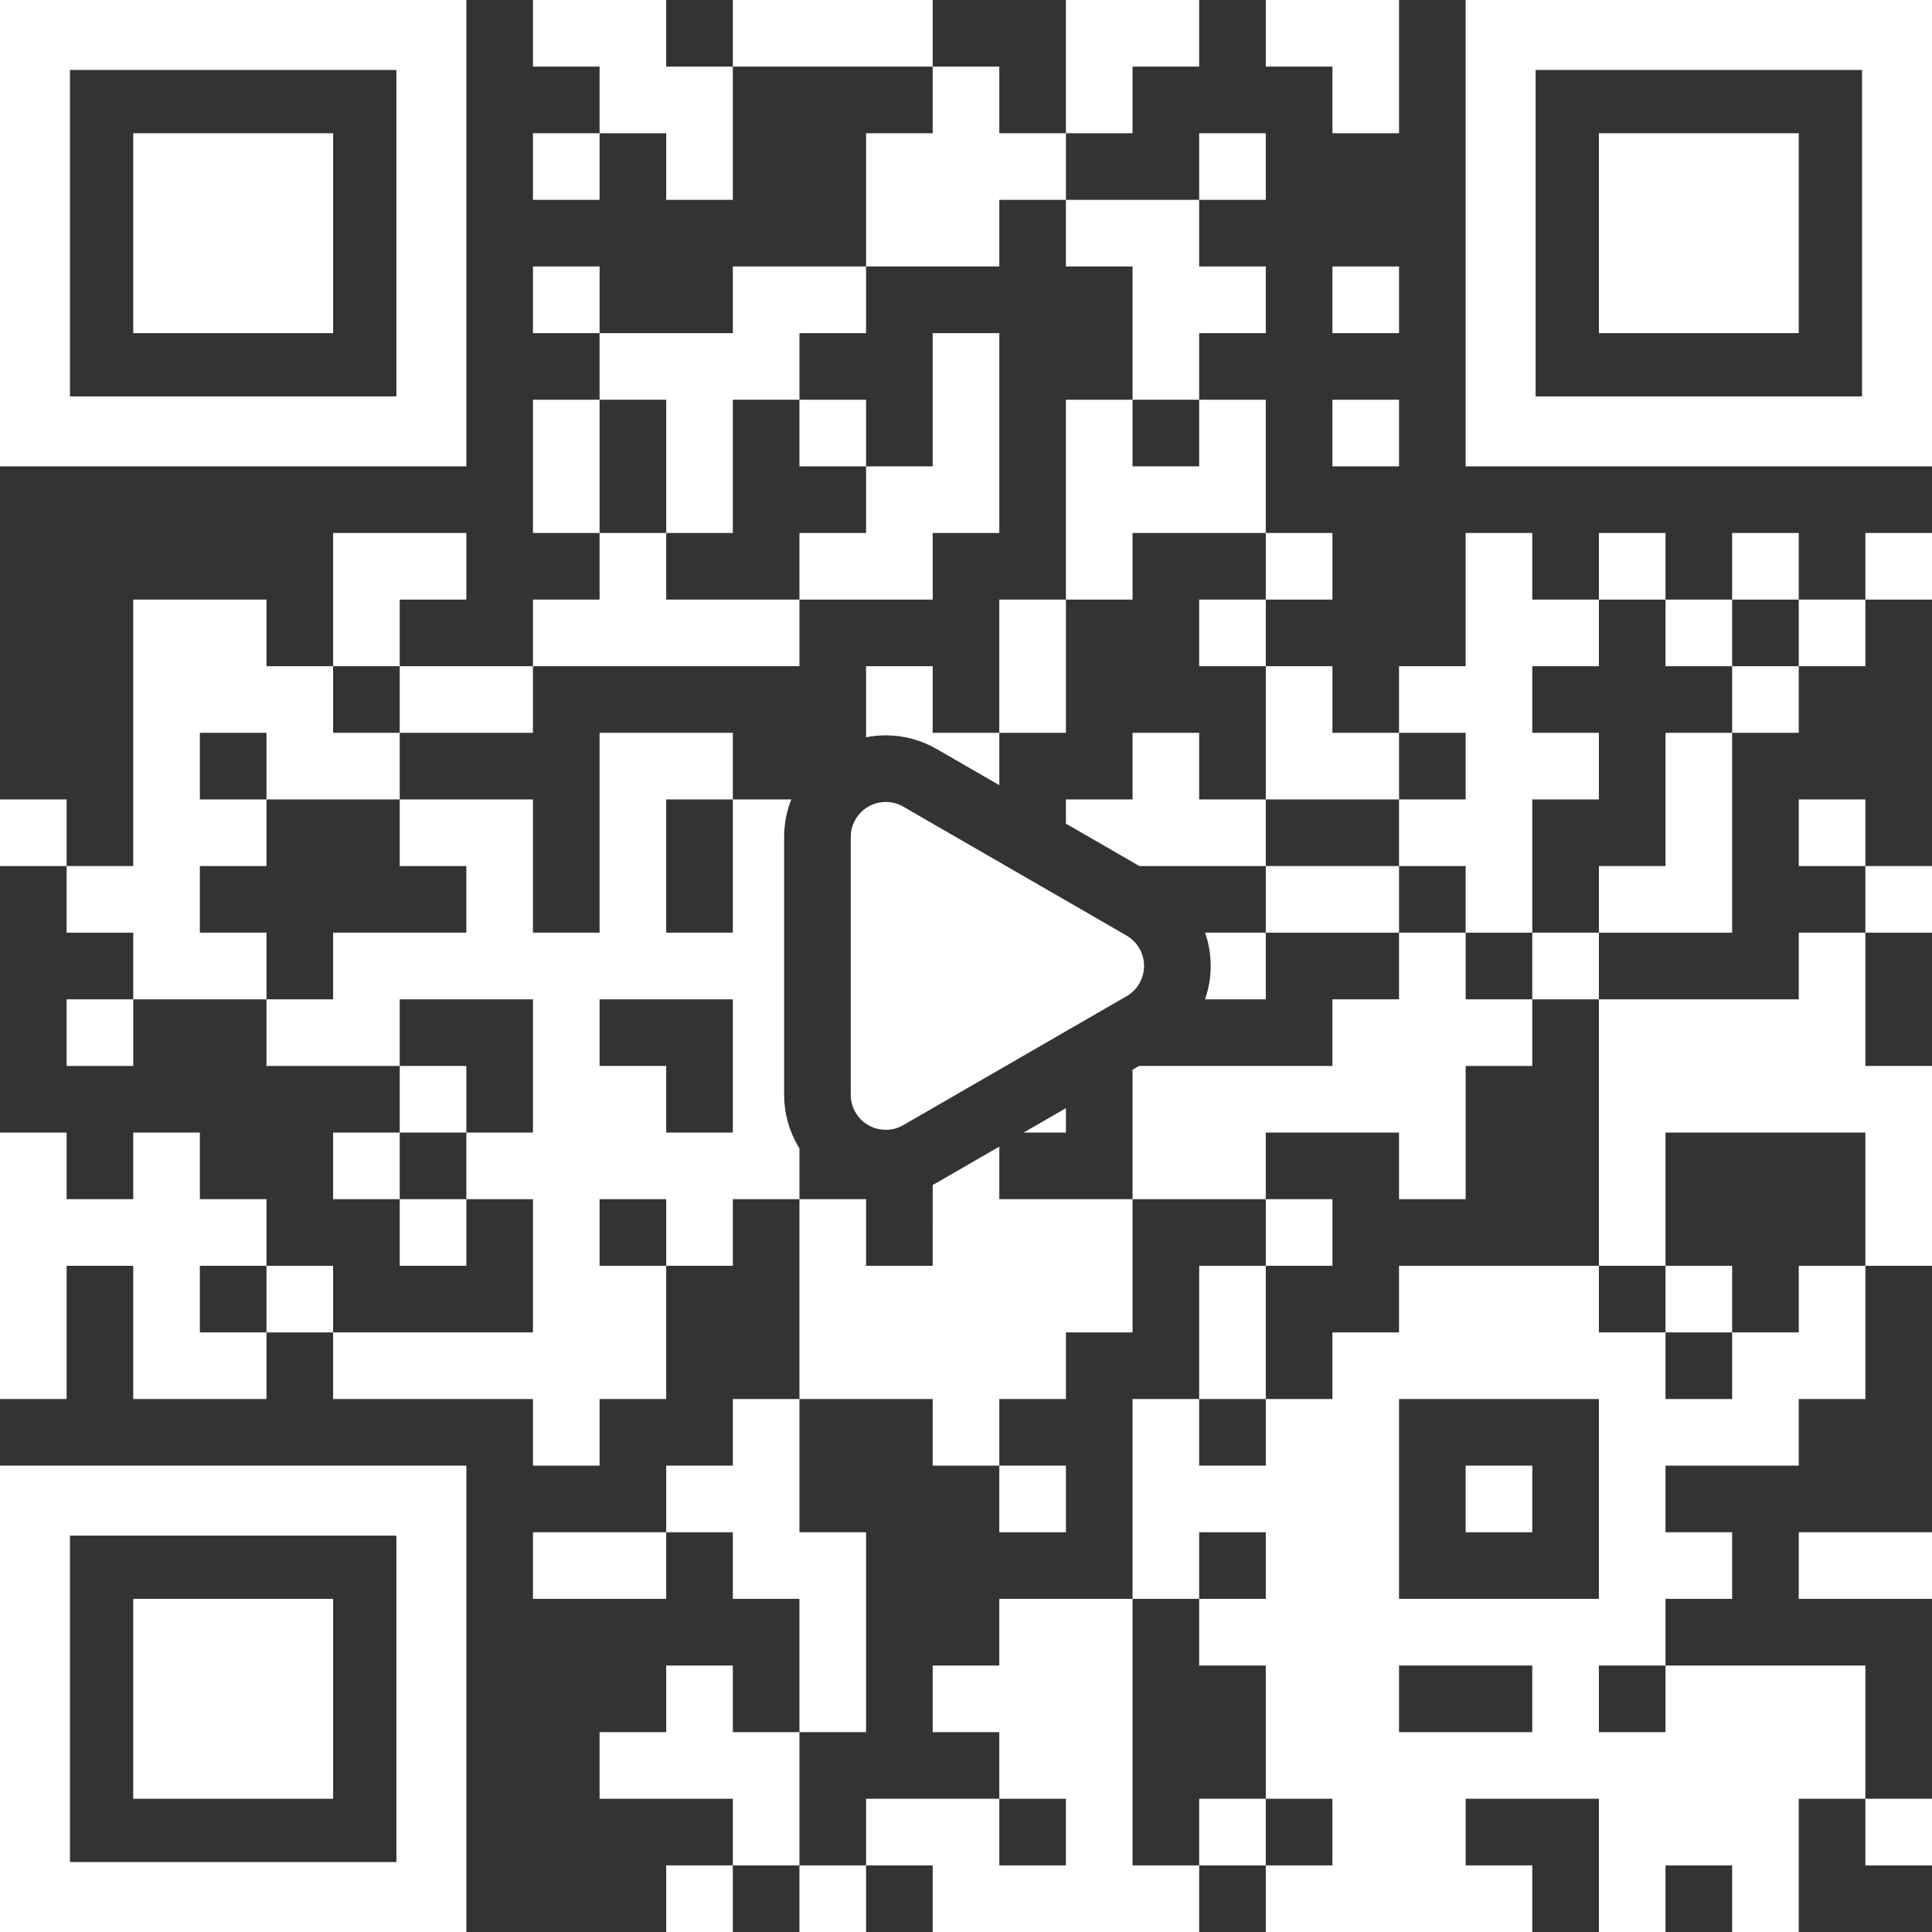 <?xml version="1.0" encoding="UTF-8"?>
<svg width="290px" height="290px" viewBox="0 0 290 290" version="1.1" xmlns="http://www.w3.org/2000/svg" xmlns:xlink="http://www.w3.org/1999/xlink">
    <rect x="0" y="0" width="290" height="290" fill="#333333" stroke="none"/>
    <title>QRcode</title>
    <g id="Main" stroke="none" stroke-width="1" fill="none" fill-rule="evenodd">
        <path d="M240,190 L240,200 L250,200 L250,210 L260,210 L260,200 L270,200 L270,190 L280,190 L280,210 L270,210 L270,220 L250,220 L250,230 L260,230 L260,240 L250,240 L250,250 L240,250 L240,260 L250,260 L250,250 L280,250 L280,270 L270,270 L270,290 L260,290 L260,280 L250,280 L250,290 L240,290 L240,270 L220,270 L220,280 L230,280 L230,290 L190,290 L190,280 L180,280 L180,290 L140,290 L140,280 L130,280 L130,290 L120,290 L120,280 L130,280 L130,270 L150,270 L150,260 L140,260 L140,250 L150,250 L150,240 L170,240 L170,210 L180,210 L180,220 L190,220 L190,210 L200,210 L200,200 L210,200 L210,190 L240,190 Z M110,280 L110,290 L100,290 L100,280 L110,280 Z M70,220 L70,290 L0,290 L0,220 L70,220 Z M290,270 L290,280 L280,280 L280,270 L290,270 Z M200,270 L190,270 L190,280 L200,280 L200,270 Z M110,250 L110,260 L120,260 L120,280 L110,280 L110,270 L90,270 L90,260 L100,260 L100,250 L110,250 Z M160,270 L150,270 L150,280 L160,280 L160,270 Z M180,240 L170,240 L170,280 L180,280 L180,270 L190,270 L190,250 L180,250 L180,240 Z M59.5,230.5 L10.5,230.5 L10.5,279.5 L59.5,279.5 L59.5,230.5 Z M50,240 L50,270 L20,270 L20,240 L50,240 Z M150,172.109 L150,180 L170,180 L170,200 L160,200 L160,210 L150,210 L150,220 L140,220 L140,210 L120,210 L120,230 L130,230 L130,260 L120,260 L120,240 L110,240 L110,230 L100,230 L100,240 L80,240 L80,230 L100,230 L100,220 L110,220 L110,210 L120,210 L120,180 L130,180 L130,190 L140,190 L140.001,177.867 C140.197,177.765 140.392,177.658 140.586,177.546 L150,172.109 Z M230,250 L210,250 L210,260 L230,260 L230,250 Z M240,210 L210,210 L210,240 L240,240 L240,210 Z M190,230 L180,230 L180,240 L190,240 L190,230 Z M290,230 L290,240 L270,240 L270,230 L290,230 Z M160,220 L160,230 L150,230 L150,220 L160,220 Z M230,220 L230,230 L220,230 L220,220 L230,220 Z M110,110 L110,120 L100,120 L100,140 L110,140 L110,120 L118.774,120 C118.081,121.743 117.7,123.644 117.7,125.634 L117.7,164.333 C117.7,167.011 118.405,169.642 119.744,171.961 C119.827,172.105 119.913,172.248 120,172.388 L120,180 L110,180 L110,190 L100,190 L100,210 L90,210 L90,220 L80,220 L80,210 L50,210 L50,200 L80,200 L80,180 L70,180 L70,190 L60,190 L60,180 L70,180 L70,170 L80,170 L80,150 L60,150 L60,160 L40,160 L40,150 L50,150 L50,140 L70,140 L70,130 L60,130 L60,120 L80,120 L80,140 L90,140 L90,110 L110,110 Z M10,170 L10,180 L20,180 L20,170 L30,170 L30,180 L40,180 L40,190 L30,190 L30,200 L40,200 L40,210 L20,210 L20,190 L10,190 L10,210 L3.55271368e-15,210 L3.55271368e-15,170 L10,170 Z M190,190 L190,210 L180,210 L180,190 L190,190 Z M260,190 L260,200 L250,200 L250,190 L260,190 Z M50,190 L50,200 L40,200 L40,190 L50,190 Z M280,140 L280,160 L290,160 L290,190 L280,190 L280,170 L250,170 L250,190 L240,190 L240,150 L270,150 L270,140 L280,140 Z M100,180 L90,180 L90,190 L100,190 L100,180 Z M200,180 L200,190 L190,190 L190,180 L200,180 Z M220,140 L220,150 L230,150 L230,160 L220,160 L220,180 L210,180 L210,170 L190,170 L190,180 L170,180 L170,160.563 L170.974,160 L200,160 L200,150 L210,150 L210,140 L220,140 Z M60,170 L60,180 L50,180 L50,170 L60,170 Z M160,166.336 L160,170 L153.654,170 L160,166.336 Z M70,160 L70,170 L60,170 L60,160 L70,160 Z M110,150 L90,150 L90,160 L100,160 L100,170 L110,170 L110,150 Z M132.957,120.377 C133.88,120.377 134.787,120.619 135.586,121.081 L169.1,140.43 C171.614,141.882 172.476,145.097 171.024,147.612 C170.563,148.411 169.899,149.075 169.1,149.536 L135.586,168.885 C133.071,170.337 129.856,169.476 128.404,166.961 C127.943,166.162 127.7,165.255 127.7,164.333 L127.7,125.634 C127.7,122.73 130.054,120.377 132.957,120.377 Z M20,150 L20,160 L10,160 L10,150 L20,150 Z M240,140 L240,150 L230,150 L230,140 L240,140 Z M190,140 L190,150 L180.883,150.001 C182.036,146.7 181.988,143.177 180.892,140 L190,140 Z M40,90 L40,100 L50,100 L50,110 L60,110 L60,120 L40,120 L40,130 L30,130 L30,140 L40,140 L40,150 L20,150 L20,140 L10,140 L10,130 L20,130 L20,90 L40,90 Z M230,80 L230,90 L240,90 L240,100 L230,100 L230,110 L240,110 L240,120 L230,120 L230,140 L220,140 L220,130 L210,130 L210,140 L190,140 L190,130 L210,130 L210,120 L220,120 L220,110 L210,110 L210,100 L220,100 L220,80 L230,80 Z M290,130 L290,140 L280,140 L280,130 L290,130 Z M260,110 L260,140 L240,140 L240,130 L250,130 L250,110 L260,110 Z M280,120 L280,130 L270,130 L270,120 L280,120 Z M10,120 L10,130 L4.4408921e-15,130 L4.4408921e-15,120 L10,120 Z M180,110 L180,120 L190,120 L190,130 L171.033,130 L160,123.63 L160,120 L170,120 L170,110 L180,110 Z M40,110 L30,110 L30,120 L40,120 L40,110 Z M200,100 L200,110 L210,110 L210,120 L190,120 L190,100 L200,100 Z M140,100 L140,110 L150,110 L150,117.856 L140.586,112.421 C138.266,111.082 135.635,110.377 132.957,110.377 C131.945,110.377 130.957,110.475 130,110.663 L130,100 L140,100 Z M80,100 L80,110 L60,110 L60,100 L80,100 Z M270,100 L270,110 L260,110 L260,100 L270,100 Z M160,90 L160,110 L150,110 L150,90 L160,90 Z M280,90 L280,100 L270,100 L270,90 L280,90 Z M190,90 L190,100 L180,100 L180,90 L190,90 Z M100,80 L100,90 L120,90 L120,100 L80,100 L80,90 L90,90 L90,80 L100,80 Z M260,90 L260,100 L250,100 L250,90 L260,90 Z M70,80 L70,90 L60,90 L60,100 L50,100 L50,80 L70,80 Z M200,80 L200,90 L190,90 L190,80 L200,80 Z M170,60 L170,70 L180,70 L180,60 L190,60 L190,80 L170,80 L170,90 L160,90 L160,60 L170,60 Z M270,80 L270,90 L260,90 L260,80 L270,80 Z M150,50 L150,80 L140,80 L140,90 L120,90 L120,80 L130,80 L130,70 L140,70 L140,50 L150,50 Z M250,80 L250,90 L240,90 L240,80 L250,80 Z M290,80 L290,90 L280,90 L280,80 L290,80 Z M130,40 L130,50 L120,50 L120,60 L110,60 L110,80 L100,80 L100,60 L90,60 L90,80 L80,80 L80,60 L90,60 L90,50 L110,50 L110,40 L130,40 Z M70,0 L70,70 L0,70 L0,0 L70,0 Z M290,0 L290,70 L220,70 L220,0 L290,0 Z M130,60 L130,70 L120,70 L120,60 L130,60 Z M210,60 L210,70 L200,70 L200,60 L210,60 Z M180,30 L180,40 L190,40 L190,50 L180,50 L180,60 L170,60 L170,40 L160,40 L160,30 L180,30 Z M279.5,10.5 L230.5,10.5 L230.5,59.5 L279.5,59.5 L279.5,10.5 Z M59.5,10.5 L10.5,10.5 L10.5,59.5 L59.5,59.5 L59.5,10.5 Z M270,20 L270,50 L240,50 L240,20 L270,20 Z M50,20 L50,50 L20,50 L20,20 L50,20 Z M90,40 L90,50 L80,50 L80,40 L90,40 Z M210,40 L210,50 L200,50 L200,40 L210,40 Z M150,10 L150,20 L160,20 L160,30 L150,30 L150,40 L130,40 L130,20 L140,20 L140,10 L150,10 Z M100,0 L100,10 L110,10 L110,30 L100,30 L100,20 L90,20 L90,30 L80,30 L80,20 L90,20 L90,10 L80,10 L80,0 L100,0 Z M190,20 L190,30 L180,30 L180,20 L190,20 Z M210,0 L210,20 L200,20 L200,10 L190,10 L190,0 L210,0 Z M180,0 L180,10 L170,10 L170,20 L160,20 L160,0 L180,0 Z M140,0 L140,10 L110,10 L110,0 L140,0 Z" id="QRcode" fill="#FFFFFF" fill-rule="nonzero"></path>
    </g>
</svg>